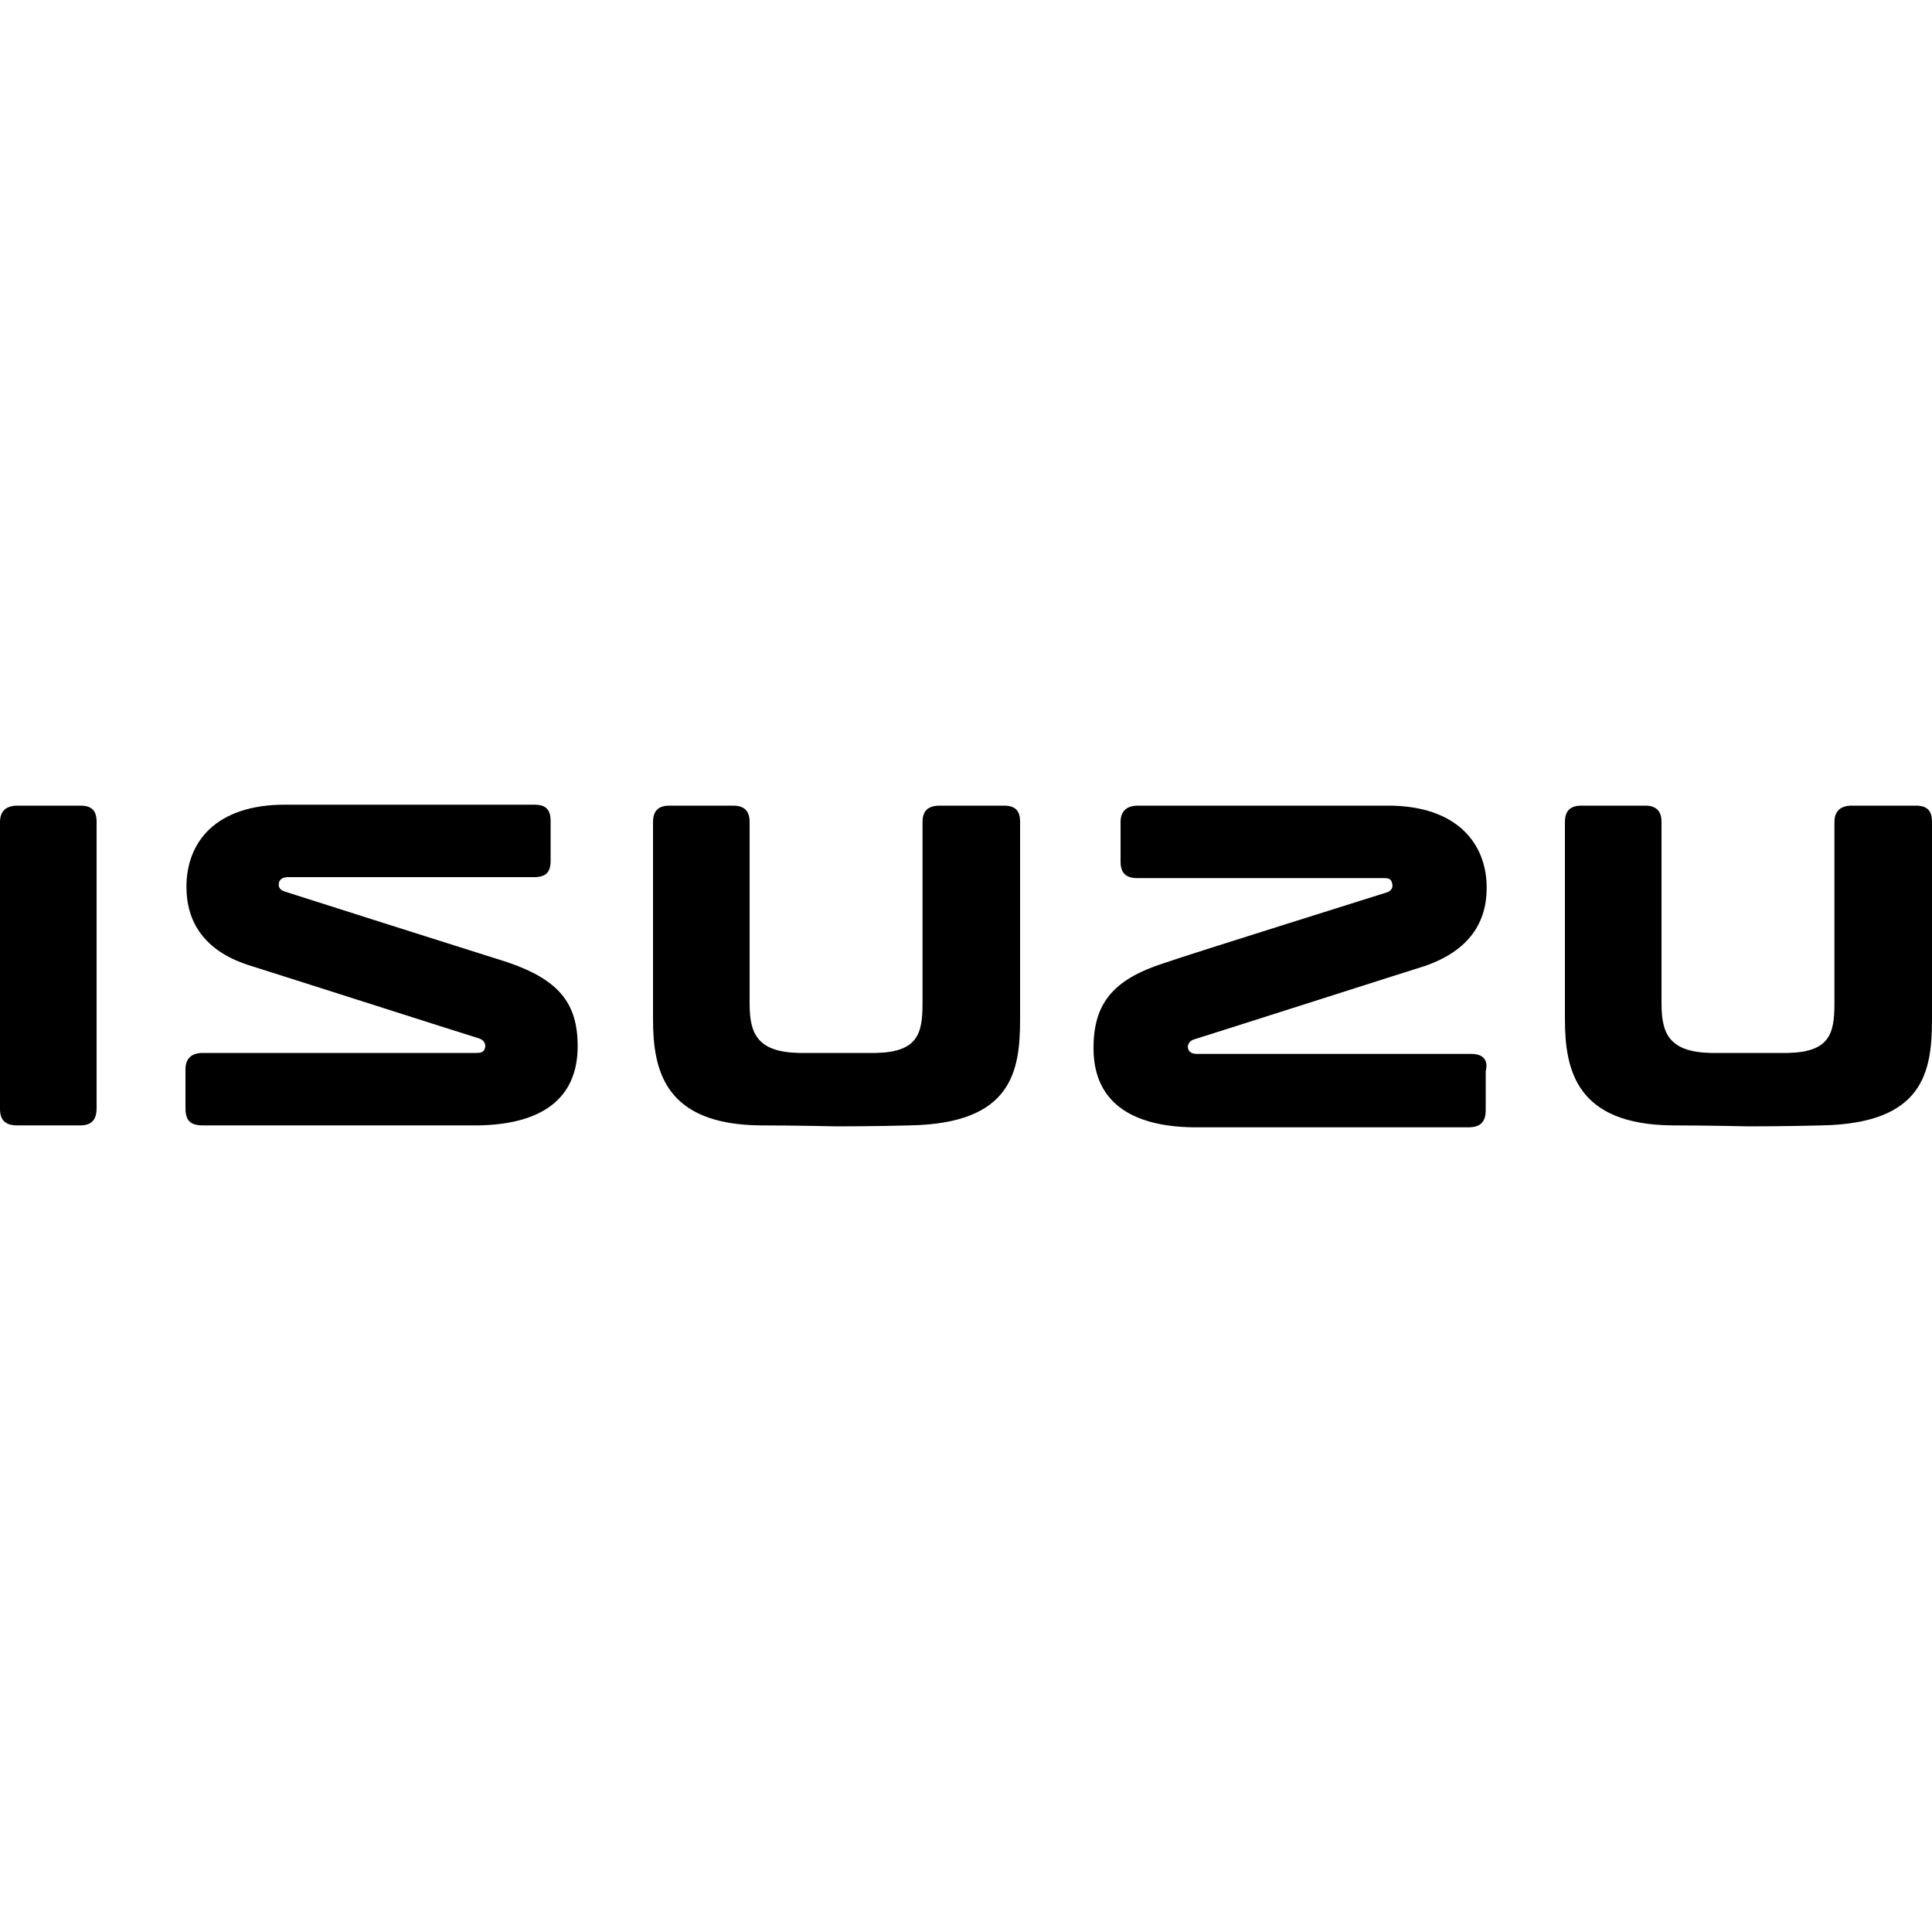<?xml version="1.0" encoding="utf-8"?>
<!-- Generator: Adobe Illustrator 25.2.1, SVG Export Plug-In . SVG Version: 6.00 Build 0)  -->
<svg version="1.1" id="Layer_1" xmlns="http://www.w3.org/2000/svg" xmlns:xlink="http://www.w3.org/1999/xlink" x="0px" y="0px"
	 viewBox="0 0 200 200" style="enable-background:new 0 0 200 200;" xml:space="preserve">
<g>
	<path d="M8.3,83.4H1.8c-1.2,0-1.8,0.6-1.8,1.7v29.7c0,1.2,0.6,1.7,1.8,1.7l6.5,0c1.2,0,1.7-0.6,1.7-1.8V85.1
		C10,83.9,9.5,83.4,8.3,83.4"/>
	<path d="M52.5,99.6c-3.5-1.1-22.1-7-23-7.3c-0.7-0.2-0.7-0.7-0.6-1c0.1-0.3,0.4-0.5,0.9-0.5c0.6,0,25.5,0,25.5,0
		c1.2,0,1.7-0.5,1.7-1.7v-4.1c0-1.2-0.5-1.7-1.7-1.7H29.5c-7.2,0-10.2,3.9-10.2,8.5c0,3.6,1.8,6.6,6.4,8.1c1,0.3,23.2,7.4,23.9,7.6
		c0.6,0.2,0.7,0.7,0.6,1c-0.1,0.4-0.4,0.5-0.9,0.5H21c-1.2,0-1.8,0.6-1.8,1.7v4c0,1.3,0.5,1.8,1.8,1.8c0,0,26,0,28.5,0
		c6.5-0.1,10.3-2.7,10.3-8.2C59.8,103.8,57.8,101.4,52.5,99.6"/>
	<path d="M103.9,83.4l-6.6,0c-1.3,0-1.8,0.6-1.8,1.7v18.8c0,3.1-0.5,5-4.8,5.1c-1,0-2.8,0-4.1,0s-2.8,0-3.9,0
		c-4.3-0.1-5.1-2-5.1-5.1V85.1c0-1.2-0.6-1.7-1.7-1.7h-6.6c-1.2,0-1.7,0.6-1.7,1.7c0,0,0,16.7,0,20.4c0,5.3,1.2,10.9,11.1,11
		c3.6,0,7.9,0.1,7.9,0.1s4,0,7.6-0.1c10.5-0.2,11.4-5.5,11.4-11V85.1C105.6,83.9,105.1,83.4,103.9,83.4"/>
	<path d="M198.3,83.4l-6.6,0c-1.2,0-1.8,0.6-1.8,1.7v18.8c0,3.1-0.5,5-4.8,5.1c-1,0-2.8,0-4.1,0c-1.3,0-2.9,0-3.9,0
		c-4.3-0.1-5.1-2-5.1-5.1V85.1c0-1.2-0.6-1.7-1.7-1.7h-6.6c-1.2,0-1.7,0.6-1.7,1.7v20.4c0,5.3,1.2,10.9,11.1,11
		c3.6,0,7.9,0.1,7.9,0.1s4,0,7.6-0.1c10.5-0.2,11.4-5.5,11.4-11V85.1C200,83.9,199.5,83.4,198.3,83.4"/>
	<path d="M152.3,109.1h-28.4c-0.5,0-0.8-0.2-0.9-0.5c-0.1-0.3,0-0.8,0.6-1c0.7-0.2,22.9-7.3,23.9-7.6c4.6-1.6,6.4-4.5,6.4-8.1
		c0-4.6-3.1-8.5-10.2-8.5h-25.9c-1.2,0-1.8,0.6-1.8,1.7v4.1c0,1.2,0.6,1.7,1.7,1.7c0,0,24.9,0,25.5,0c0.6,0,0.8,0.1,0.9,0.5
		c0.1,0.3,0.1,0.8-0.6,1c-0.9,0.3-19.5,6.1-23,7.3c-5.3,1.7-7.3,4.2-7.3,8.8c0,5.5,3.8,8.1,10.3,8.2c2.4,0,28.5,0,28.5,0
		c1.2,0,1.8-0.5,1.8-1.8v-4C154.1,109.7,153.5,109.1,152.3,109.1"/>
</g>
</svg>
